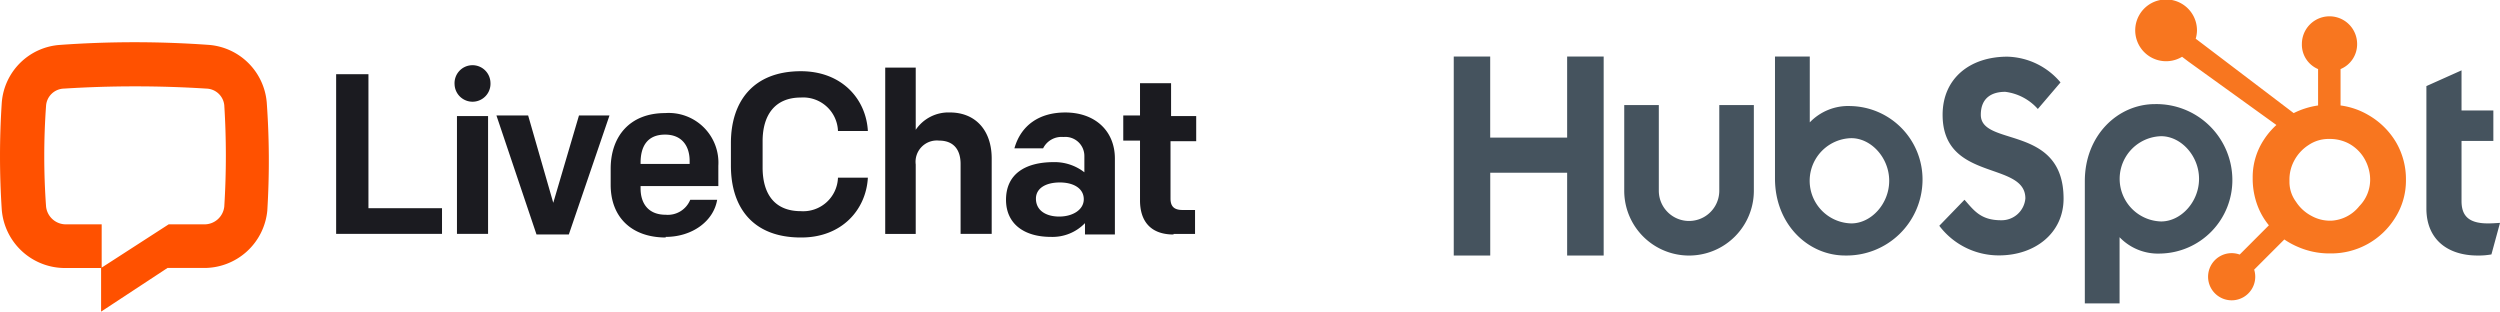 <svg height="37.624" viewBox="0 0 301.809 37.624" width="301.809" xmlns="http://www.w3.org/2000/svg"><path d="m.019 8.9h4.4v9.785h9.289v-9.785h4.41v24.02h-4.41v-9.99h-9.284v9.99h-4.405zm32.056 16.2a3.648 3.648 0 0 1 -7.3 0v-10.344h-4.175v10.344a7.824 7.824 0 0 0 15.648 0v-10.344h-4.173zm15.835-10.223a6.419 6.419 0 0 0 -4.91 1.972v-7.949h-4.2v14.73c0 5.513 3.986 9.289 8.465 9.289a9.172 9.172 0 0 0 9.346-9.019 8.864 8.864 0 0 0 -8.7-9.022zm.1 14.167a5.147 5.147 0 0 1 0-10.291c2.406 0 4.578 2.372 4.578 5.146s-2.168 5.145-4.574 5.145zm15.638-13.111c0-2.106 1.4-2.774 2.94-2.774a6.277 6.277 0 0 1 3.942 2.072l2.739-3.207a8.654 8.654 0 0 0 -6.414-3.108c-4.545 0-7.819 2.64-7.819 7.017 0 8.119 9.991 5.545 9.991 10.091a2.875 2.875 0 0 1 -2.939 2.639c-2.473 0-3.276-1.2-4.411-2.473l-3.041 3.14a8.985 8.985 0 0 0 7.218 3.576c4.31 0 7.785-2.673 7.785-6.85 0-9.021-9.991-6.214-9.991-10.123m21.022-1.291c-4.478 0-8.465 3.774-8.465 9.288v14.77h4.195v-7.988a6.422 6.422 0 0 0 4.915 1.972 8.864 8.864 0 0 0 8.7-9.021 9.172 9.172 0 0 0 -9.341-9.021zm.745 14.167a5.148 5.148 0 0 1 0-10.292c2.405 0 4.578 2.372 4.578 5.146s-2.173 5.146-4.578 5.146zm39.44.235c-2.471 0-3.173-1.069-3.173-2.707v-7.25h3.842v-3.675h-3.842v-4.845l-4.242 1.9v14.773c0 3.776 2.605 5.681 6.179 5.681a8.58 8.58 0 0 0 1.672-.133l1.036-3.809c-.468.032-1 .066-1.471.066" fill="#45535e" transform="translate(175.483 -2.074)"/><path d="m138.8 17.228a9.215 9.215 0 0 0 -3.346-3.324 8.984 8.984 0 0 0 -3.384-1.172v-4.392a3.242 3.242 0 0 0 2-3.035 3.334 3.334 0 1 0 -6.668 0 3.2 3.2 0 0 0 1.955 3.035v4.393a9.662 9.662 0 0 0 -2.945.923c-1.909-1.45-8.168-6.205-11.829-8.983a3.632 3.632 0 0 0 .154-.976 3.728 3.728 0 1 0 -1.8 3.158l.773.586 10.617 7.65a8.9 8.9 0 0 0 -1.5 1.759 8.21 8.21 0 0 0 -1.365 4.425v.336a9.275 9.275 0 0 0 .58 3.2 8.4 8.4 0 0 0 1.376 2.389l-3.524 3.532a2.847 2.847 0 1 0 1.746 1.821l3.642-3.643a9.359 9.359 0 0 0 1.618.886 9.463 9.463 0 0 0 3.787.8h.253a9.069 9.069 0 0 0 7.709-4.282 8.367 8.367 0 0 0 1.315-4.507v-.087a8.837 8.837 0 0 0 -1.165-4.493zm-4.45 7.641a4.632 4.632 0 0 1 -3.409 1.775h-.212a4.608 4.608 0 0 1 -2.154-.572 4.978 4.978 0 0 1 -1.887-1.719 4.008 4.008 0 0 1 -.786-2.339v-.253a4.793 4.793 0 0 1 .553-2.33 5.046 5.046 0 0 1 1.757-1.922 4.3 4.3 0 0 1 2.434-.734h.083a4.932 4.932 0 0 1 2.288.527 4.848 4.848 0 0 1 1.8 1.635 5.2 5.2 0 0 1 .806 2.3c.014.172.02.349.02.518a4.545 4.545 0 0 1 -1.291 3.115z" fill="#f8761f" transform="translate(150.49 -.001)"/><g transform="translate(30.327 -46.016)"><path d="m1.95 71.365a7.654 7.654 0 0 1 -7.726 7h-4.332l-8.015 5.271v-5.267l8.158-5.269h4.332a2.4 2.4 0 0 0 2.383-2.166 98.3 98.3 0 0 0 0-12.2 2.233 2.233 0 0 0 -2.166-2.022 136.472 136.472 0 0 0 -17.185 0 2.226 2.226 0 0 0 -2.166 2.088 85.025 85.025 0 0 0 0 12.131 2.4 2.4 0 0 0 2.383 2.169h4.332v5.271h-4.332a7.654 7.654 0 0 1 -7.726-7 97.588 97.588 0 0 1 0-13 7.563 7.563 0 0 1 7-6.932 125.523 125.523 0 0 1 18.052 0 7.616 7.616 0 0 1 6.932 6.932 97.593 97.593 0 0 1 .072 13zm0 0" fill="#ff5100"/><path d="m10.253 74.253h12.781v-3.1h-8.881v-16.179h-3.9zm14.586 0h3.755v-14.225h-3.755zm-.288-18.053a2.169 2.169 0 1 0 4.332-.217 2.169 2.169 0 1 0 -4.332.217zm18.774 3.755h-3.755l-3.105 10.545-3.033-10.544h-3.827l4.838 14.369h3.9l4.91-14.369zm6.715 14.659c3.177 0 5.777-1.877 6.21-4.477h-3.25a2.922 2.922 0 0 1 -2.961 1.805c-2.166 0-3.033-1.444-3.033-3.177v-.289h9.387v-2.454a6 6 0 0 0 -6.426-6.354c-4.26 0-6.571 2.816-6.571 6.715v1.95c0 3.971 2.6 6.354 6.643 6.354zm-3.033-8.954c0-1.95.794-3.394 2.961-3.394 2.022 0 2.961 1.372 2.961 3.177v.361h-5.922zm19.424 9.026c4.838 0 7.8-3.322 8.015-7.221h-3.61a4.2 4.2 0 0 1 -4.477 4.044c-3.249 0-4.621-2.166-4.621-5.271v-3.177c0-3.1 1.444-5.271 4.621-5.271a4.2 4.2 0 0 1 4.477 4.044h3.61c-.217-3.9-3.177-7.221-8.087-7.221-5.777 0-8.448 3.683-8.448 8.665v2.744c0 4.982 2.6 8.665 8.448 8.665zm10.109-.433h3.683v-8.376a2.571 2.571 0 0 1 2.816-2.888c1.805 0 2.6 1.155 2.6 2.816v8.448h3.755v-9.1c0-3.394-1.95-5.56-5.055-5.56a4.764 4.764 0 0 0 -4.116 2.094v-7.507h-3.683zm20 .361a5.445 5.445 0 0 0 4.116-1.661v1.372h3.61v-9.17c0-3.322-2.383-5.56-5.993-5.56-3.1 0-5.343 1.516-6.138 4.332h3.465a2.481 2.481 0 0 1 2.455-1.372 2.3 2.3 0 0 1 2.527 2.311v1.95a5.854 5.854 0 0 0 -3.682-1.228c-3.466 0-5.777 1.444-5.777 4.549 0 2.888 2.166 4.477 5.416 4.477zm1.011-2.455c-1.589 0-2.816-.722-2.816-2.166 0-1.228 1.155-1.95 2.888-1.95 1.661 0 2.888.722 2.888 2.022s-1.37 2.094-2.959 2.094zm13.792 2.094h2.6v-2.888h-1.516c-1.011 0-1.444-.433-1.444-1.372v-6.932h3.1v-3.033h-3.033v-3.971h-3.75v3.9h-2.022v3.033h2.022v7.22c0 2.527 1.3 4.116 4.044 4.116zm0 0" fill="#1b1b20"/></g></svg>